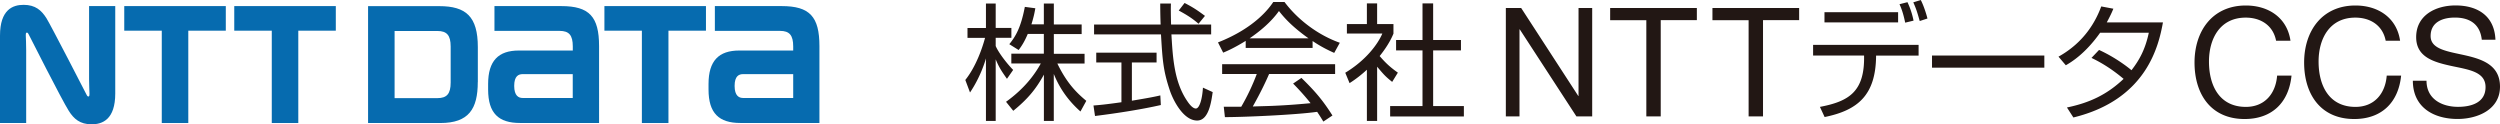 <svg id="_レイヤー_2" xmlns="http://www.w3.org/2000/svg" width="505.2" height="25.12"><defs><style>.cls-1,.cls-2{fill:#066baf;stroke-width:0}.cls-2{fill:#221714}</style></defs><g id="_レイヤー_2-2"><polygon class="cls-1" points="25.11 1.23 25.11 6.2 32.69 6.2 32.69 24.86 38.05 24.86 38.05 6.2 45.63 6.2 45.63 1.23 25.11 1.23"/><path class="cls-1" d="M113.42 1.23h-13.5v5.01h13.15c1.93 0 2.68.88 2.68 3.14v.83h-10.9c-4.14 0-6.21 2.08-6.21 6.76v1.12c0 4.82 2.14 6.76 6.43 6.76h15.99V9.32c0-5.95-1.97-8.09-7.64-8.09m-7.79 18.57c-.81 0-1.72-.41-1.72-2.44s.9-2.38 1.72-2.38h10.11v4.82h-10.11zM157.97 1.23h-13.51v5.01h13.15c1.93 0 2.68.88 2.68 3.14v.83h-10.9c-4.14 0-6.21 2.08-6.21 6.76v1.12c0 4.82 2.14 6.76 6.43 6.76h15.98V9.32c0-5.95-1.96-8.09-7.63-8.09m-7.79 18.57c-.81 0-1.72-.41-1.72-2.44s.9-2.38 1.72-2.38h10.12v4.82h-10.12z"/><polygon class="cls-1" points="47.34 1.23 47.34 6.2 54.92 6.2 54.92 24.86 60.28 24.86 60.28 6.2 67.86 6.2 67.86 1.23 47.34 1.23"/><polygon class="cls-1" points="122.14 1.23 122.14 6.2 129.71 6.2 129.71 24.86 135.08 24.86 135.08 6.2 142.66 6.2 142.66 1.23 122.14 1.23"/><path class="cls-1" d="M96.56 16.58V9.52c0-6.19-2.4-8.28-7.81-8.28H74.38v23.62h14.61c5.75 0 7.56-2.86 7.56-8.28m-5.48.11c0 2.26-.76 3.14-2.69 3.14h-8.64V6.26h8.64c1.93 0 2.69.88 2.69 3.14v7.28zM17.54 19.23c-.11-.22-7.29-14.18-8.16-15.56C8.37 2.08 7.14.98 4.78.98 2.59.97 0 1.94 0 7.2v17.66h5.29V10.13c0-1.06-.06-2.62-.08-2.94-.01-.26 0-.5.13-.58.15-.09.3.05.41.25.1.19 6.75 13.35 8.16 15.56 1.01 1.59 2.24 2.7 4.6 2.7 2.19 0 4.78-.97 4.78-6.23V1.23H18v14.73c0 1.06.07 2.62.08 2.94.01.26 0 .5-.13.58-.15.09-.31-.05-.41-.25"/><path class="cls-2" d="M203.49 15.93c-1.12-1.58-1.61-2.33-2.28-3.94v12.45h-1.97V11.81c-.23.79-1.15 3.81-3.22 6.88l-.95-2.53c2.17-2.71 3.45-6.49 3.99-8.51h-3.55V5.66h3.73V.72h1.97v4.93h3.17v1.99h-3.17V9.3c.51 1.23 2.15 3.43 3.53 4.83l-1.25 1.79zm9.48 8.51h-2.02v-9.36c-1.66 3.04-3.4 5.04-6.19 7.31l-1.46-1.82c3.71-2.66 5.8-5.5 7.03-7.75h-5.96v-1.97h6.57V6.86h-3.25c-.74 1.74-1.3 2.51-1.84 3.25l-1.89-1.18c1.28-1.58 2.33-3.32 3.14-7.54l2.12.28c-.15.82-.28 1.61-.79 3.25h2.51V.72h2.02v4.22h5.62v1.94h-5.62v3.99h6.21v1.97h-5.5c1.87 3.86 3.76 5.8 5.85 7.54l-1.18 2.15c-2.91-2.58-4.45-5.27-5.39-7.59v9.51zM234.6 21.22c-3.68.84-8.44 1.61-13.32 2.22l-.31-2.12c1.07-.08 2.43-.2 5.65-.66v-8.03h-5.09v-1.99h12.19v1.99h-4.99v7.72c3.68-.61 4.78-.84 5.75-1.07l.1 1.94zm2.02-20.5c-.03.87-.03 1.89.03 4.24h8.1v1.99h-8.03c.28 4.76.56 9.66 3.25 13.55.28.41 1 1.43 1.69 1.43s1.28-1.74 1.43-4.22l1.97.9c-.28 1.94-.79 5.75-3.14 5.75-2.84 0-4.93-4.24-5.57-6.24-1.3-3.94-1.43-5.98-1.74-11.17h-13.52V4.96h13.45c-.05-1.2-.08-2.74-.08-4.24h2.17zm5.57 4.07c-.97-.84-1.99-1.59-3.99-2.66L239.38.6c1.87.97 2.63 1.51 4.12 2.61l-1.3 1.59zM265.25 9.69h-13.52V8.26c-2.28 1.41-3.68 2.02-4.55 2.38l-1.05-2.07c7.62-2.99 10.48-7.13 11.17-8.16h2.28c2.66 3.55 6.72 6.65 11.17 8.23l-1.13 2.05c-1.13-.51-2.56-1.18-4.37-2.4V9.7zM263 15.75c2.74 2.68 4.29 4.47 6.26 7.59l-1.84 1.23c-.41-.69-.72-1.18-1.25-1.97-4.27.61-14.7 1.07-18.64 1.07l-.23-2.1h3.53a43.59 43.59 0 003.14-6.62h-7v-1.97h22.83v1.97h-13.34c-.61 1.41-1.64 3.63-3.3 6.57.64-.03 3.5-.1 4.04-.13 3.12-.13 5.75-.36 7.64-.54-.26-.33-1.53-1.94-3.53-3.96l1.69-1.15zm1.43-8c-3.6-2.56-5.09-4.4-5.98-5.52-1.61 2.25-3.78 4.04-5.93 5.52h11.91zM278.29 24.44h-2.07V14.09a24.306 24.306 0 01-3.5 2.71l-.87-2.1c4.24-2.56 6.62-5.85 7.49-7.92h-7.16V4.86h4.04V.69h2.07v4.17h3.3V6.8c-.26.61-.92 2.2-2.79 4.53 1.35 1.56 2.25 2.33 3.68 3.35l-1.15 1.87c-1.36-1.1-1.64-1.41-3.04-3.07v10.97zM289.61.69v7.39h5.62v2.1h-5.62v11.25h6.21v2.1h-14.9v-2.1h6.54V10.18h-5.34v-2.1h5.34V.69h2.15zM304.3 1.62h3.1l11.53 17.76h.06V1.62h2.76v21.9h-3.19L307.12 5.94h-.06v17.58h-2.76V1.62zM332.68 4.08h-7.3V1.62h17.52v2.45h-7.3v19.45h-2.91V4.08zM353.35 4.08h-7.3V1.62h17.52v2.45h-7.3v19.45h-2.91V4.08zM387.71 9.08v2.15h-8.59c-.05 7.95-3.63 11.04-10.4 12.42l-.95-2.05c5.88-1.12 9.08-3.09 8.92-10.38h-10.3V9.07h21.32zm-4.14-6.62v2.07h-14.88V2.46h14.88zM385 4.58c-.26-1.25-.59-2.53-1.15-3.73l1.61-.41c.56 1.18.97 2.43 1.23 3.73l-1.69.41zm2.94-.33c-.51-1.79-.69-2.4-1.3-3.78l1.51-.46c.56 1.05 1.12 2.79 1.35 3.73l-1.56.51zM413.12 11.22v2.45h-22.7v-2.45h22.7zM424.19 10.1c3.35 1.53 5.88 3.53 6.54 4.09 1.61-2.07 2.79-4.24 3.5-7.57h-9.84c-2.99 4.22-5.78 5.91-6.93 6.57l-1.48-1.74c5.34-2.97 7.59-7.31 8.64-10.15l2.45.46c-.28.69-.61 1.43-1.33 2.76h11.35c-.84 4.58-3.2 15.59-18.1 19.22l-1.3-2.02c4.6-.95 8.1-2.61 11.45-5.78-3.04-2.56-5.45-3.73-6.49-4.24l1.53-1.61zM459.95 8.22c-.61-3.1-3.1-4.66-6.14-4.66-5.22 0-7.42 4.29-7.42 8.87 0 5 2.21 9.17 7.45 9.17 3.83 0 6.04-2.7 6.32-6.32h2.91c-.55 5.46-3.96 8.77-9.48 8.77-6.81 0-10.12-5.03-10.12-11.41s3.62-11.53 10.37-11.53c4.57 0 8.34 2.45 9.02 7.12h-2.91zM482.1 8.22c-.61-3.1-3.1-4.66-6.14-4.66-5.22 0-7.42 4.29-7.42 8.87 0 5 2.21 9.17 7.45 9.17 3.83 0 6.04-2.7 6.32-6.32h2.91c-.55 5.46-3.96 8.77-9.48 8.77-6.81 0-10.12-5.03-10.12-11.41s3.62-11.53 10.37-11.53c4.57 0 8.34 2.45 9.02 7.12h-2.91zM501.52 8.03c-.34-3.13-2.42-4.48-5.43-4.48-2.45 0-4.91.89-4.91 3.74 0 2.7 3.5 3.1 7.03 3.9 3.5.8 6.99 2.02 6.99 6.32 0 4.66-4.57 6.53-8.56 6.53-4.91 0-9.05-2.39-9.05-7.73h2.76c0 3.68 3.07 5.28 6.38 5.28 2.64 0 5.55-.83 5.55-3.99s-3.5-3.53-6.99-4.29c-3.5-.77-7.03-1.78-7.03-5.8 0-4.45 3.96-6.41 7.95-6.41 4.48 0 7.88 2.12 8.07 6.93h-2.76z"/></g></svg>